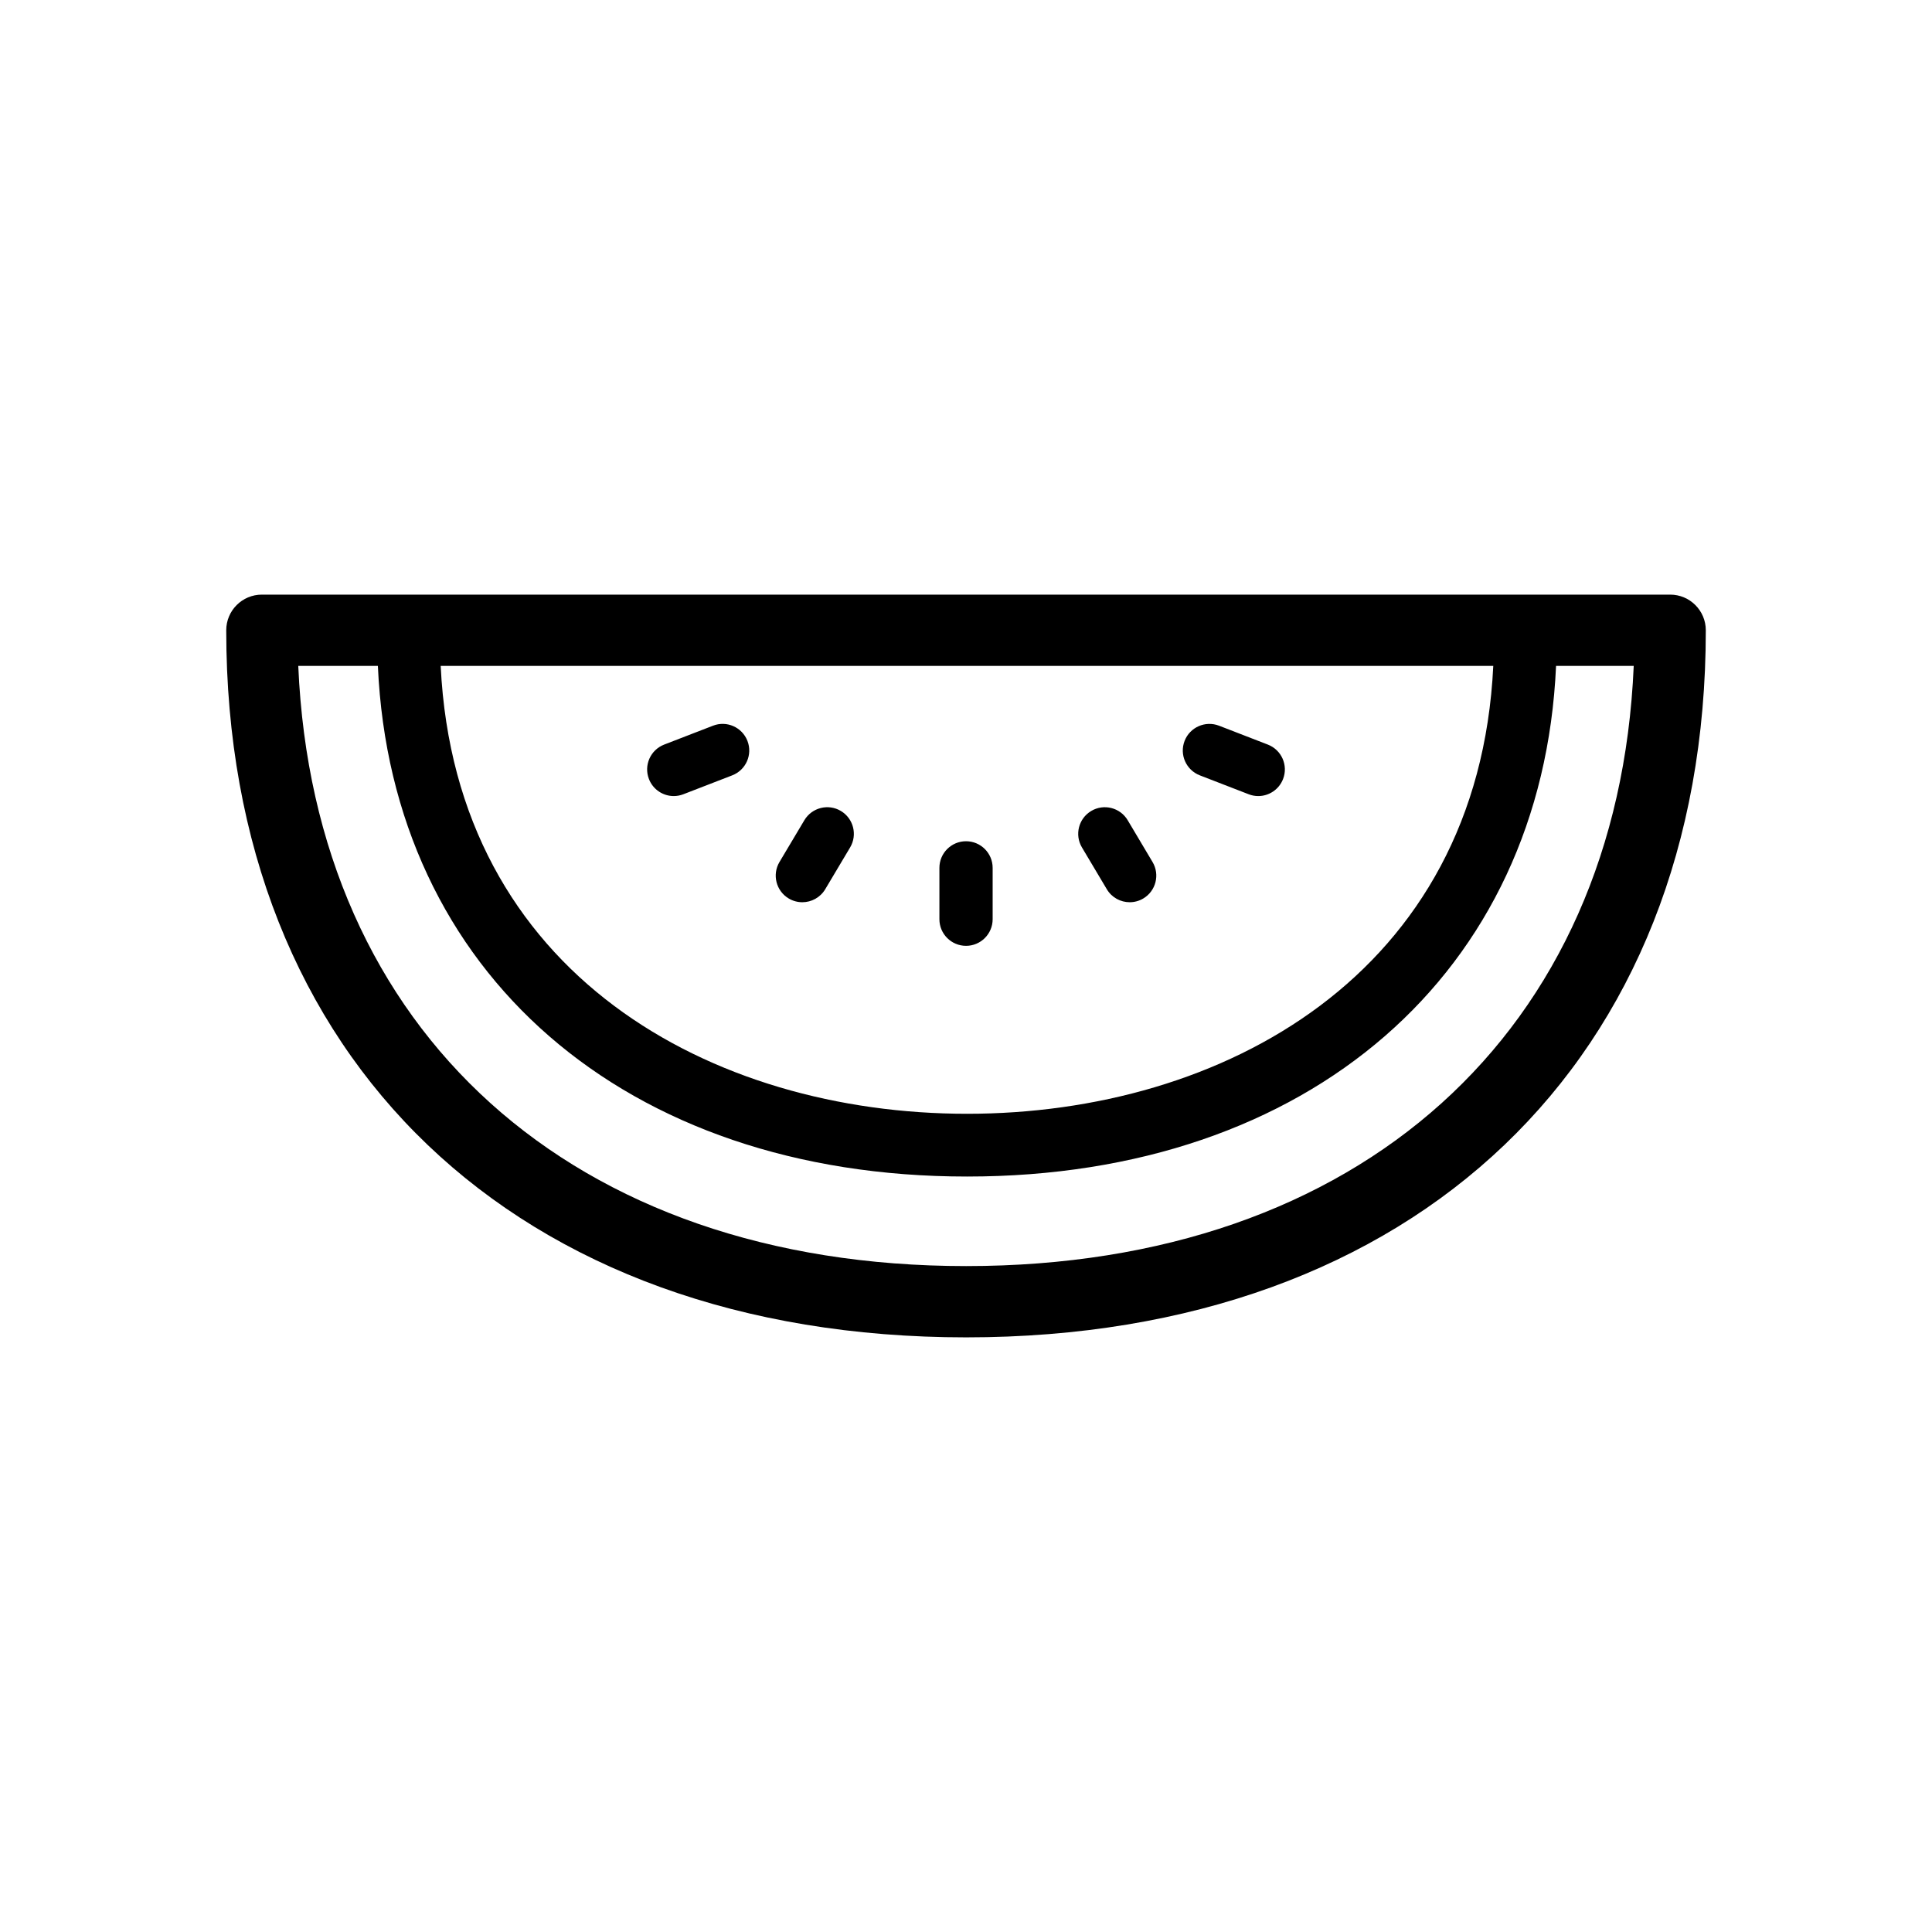 <?xml version="1.0" encoding="UTF-8"?>
<!-- Uploaded to: ICON Repo, www.svgrepo.com, Generator: ICON Repo Mixer Tools -->
<svg fill="#000000" width="800px" height="800px" version="1.1" viewBox="144 144 512 512" xmlns="http://www.w3.org/2000/svg">
 <path d="m586.61 301.58h-373.21c-5.215 0-9.445 4.231-9.445 9.445 0 113.84 76.969 187.39 196.08 187.39 119.08 0 196.02-73.555 196.02-187.39 0-5.211-4.231-9.445-9.445-9.445zm-46.875 18.895c-3.965 81.91-72 118.69-139.45 118.69-67.477 0-135.53-36.781-139.5-118.69zm-139.7 159.05c-104.29 0-172.82-62.094-176.99-159.05h21.098c3.621 81.27 65.445 135.32 156.14 135.32 90.672 0 152.47-54.055 156.09-135.32h20.582c-4.152 96.957-72.668 159.05-176.92 159.05zm30.695-110.94c-1.996-3.352-0.891-7.68 2.453-9.668 3.344-1.996 7.672-0.902 9.668 2.453l6.586 11.07c1.996 3.352 0.891 7.68-2.453 9.668-1.133 0.676-2.371 0.992-3.602 0.992-2.41 0-4.746-1.23-6.066-3.449zm27.199-28.234c1.406-3.637 5.496-5.43 9.125-4.035l12.938 5.008c3.637 1.406 5.441 5.492 4.035 9.125-1.082 2.801-3.754 4.516-6.578 4.516-0.848 0-1.707-0.152-2.543-0.48l-12.938-5.008c-3.641-1.41-5.445-5.492-4.039-9.125zm-64.977 47.25v-13.609c0-3.894 3.16-7.055 7.055-7.055s7.055 3.16 7.055 7.055v13.609c0 3.894-3.16 7.055-7.055 7.055-3.894-0.004-7.055-3.16-7.055-7.055zm-42.379-15.168 6.594-11.07c1.996-3.344 6.332-4.445 9.672-2.449 3.344 1.996 4.445 6.324 2.449 9.672l-6.594 11.07c-1.32 2.211-3.668 3.445-6.066 3.445-1.23 0-2.473-0.316-3.606-0.992-3.348-1.992-4.445-6.324-2.449-9.676zm-34.598-21.984c-1.406-3.633 0.398-7.715 4.035-9.125l12.949-5.008c3.633-1.41 7.715 0.398 9.125 4.035 1.406 3.633-0.398 7.715-4.035 9.125l-12.949 5.008c-0.836 0.324-1.699 0.48-2.543 0.48-2.836 0-5.5-1.715-6.582-4.516z"/>
</svg>